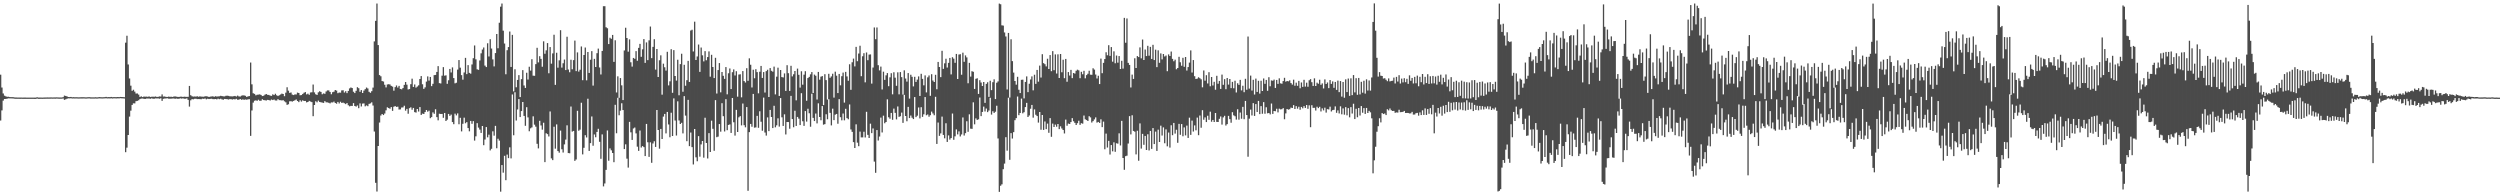 <?xml version="1.0" encoding="UTF-8"?>
<svg xmlns="http://www.w3.org/2000/svg" width="1920" height="150">
  <path d="M0 57.353h1v35.192H0zM1 67.225h1v17.568H1zM2 71.785h1v5.486H2zM3 73.491h1v2.520H3zM4 73.974h1v2.009H4zM5 74.341h1v1.460H5zM6 74.291h1v1.250H6zM7 74.547h1v1.005H7zM8 74.593h1v1.000H8zM9 74.622h1v1.000H9zM10 74.666h1v1.000H10zM11 74.859h1v1.000H11zM12 74.868h1v1.000H12zM13 74.881h1v1.000H13zM14 74.900h1v1.000H14zM15 74.913h1v1.000H15zM16 74.897h1v1.000H16zM17 74.933h1v1.000H17zM18 74.907h1v1.000H18zM19 74.921h1v1.000H19zM20 74.949h1v1.000H20zM21 74.939h1v1.000H21zM22 74.946h1v1.000H22zM23 74.940h1v1.000H23zM24 74.946h1v1.000H24zM25 74.949h1v1.000H25zM26 74.959h1v1.000H26zM27 74.958h1v1.000H27zM28 74.659h1v1.000H28zM29 74.914h1v1.000H29zM30 74.914h1v1.000H30zM31 74.894h1v1.000H31zM32 74.937h1v1.000H32zM33 74.889h1v1.000H33zM34 74.861h1v1.000H34zM35 74.846h1v1.000H35zM36 74.811h1v1.000H36zM37 74.852h1v1.000H37zM38 74.811h1v1.000H38zM39 74.790h1v1.000H39zM40 74.832h1v1.000H40zM41 74.793h1v1.000H41zM42 74.804h1v1.000H42zM43 74.736h1v1.000H43zM44 74.789h1v1.000H44zM45 74.854h1v1.000H45zM46 74.844h1v1.000H46zM47 74.835h1v1.000H47zM48 74.603h1v1.000H48zM49 73.445h1v3.253H49zM50 73.655h1v2.633H50zM51 74.050h1v1.800H51zM52 74.508h1v1.000H52zM53 74.570h1v1.000H53zM54 74.452h1v1.000H54zM55 74.682h1v1.000H55zM56 74.601h1v1.000H56zM57 74.687h1v1.000H57zM58 74.644h1v1.000H58zM59 74.690h1v1.000H59zM60 74.734h1v1.000H60zM61 74.699h1v1.000H61zM62 74.657h1v1.000H62zM63 74.655h1v1.000H63zM64 74.642h1v1.000H64zM65 74.726h1v1.000H65zM66 74.733h1v1.000H66zM67 74.638h1v1.000H67zM68 74.587h1v1.000H68zM69 74.705h1v1.000H69zM70 74.743h1v1.000H70zM71 74.728h1v1.000H71zM72 74.731h1v1.000H72zM73 74.655h1v1.000H73zM74 74.779h1v1.000H74zM75 74.632h1v1.000H75zM76 74.572h1v1.000H76zM77 74.626h1v1.000H77zM78 74.679h1v1.000H78zM79 74.624h1v1.000H79zM80 74.591h1v1.000H80zM81 74.393h1v1.100H81zM82 74.642h1v1.000H82zM83 74.545h1v1.015H83zM84 74.623h1v1.000H84zM85 74.455h1v1.058H85zM86 74.674h1v1.000H86zM87 74.544h1v1.000H87zM88 74.582h1v1.000H88zM89 74.622h1v1.000H89zM90 74.506h1v1.000H90zM91 74.594h1v1.000H91zM92 74.433h1v1.000H92zM93 74.507h1v1.000H93zM94 74.571h1v1.000H94zM95 74.653h1v1.000H95zM96 32.749h1v84.125H96zM97 27.439h1v85.984H97zM98 49.518h1v54.150H98zM99 60.251h1v29.292H99zM100 65.781h1v19.203H100zM101 69.748h1v10.863H101zM102 68.918h1v10.434H102zM103 70.357h1v9.058H103zM104 71.818h1v5.892H104zM105 71.798h1v5.666H105zM106 72.655h1v4.375H106zM107 74.467h1v1.605H107zM108 73.994h1v1.748H108zM109 74.535h1v1.149H109zM110 74.160h1v1.714H110zM111 74.217h1v1.802H111zM112 74.175h1v1.524H112zM113 74.360h1v1.307H113zM114 74.034h1v1.616H114zM115 74.427h1v1.435H115zM116 74.274h1v1.262H116zM117 74.218h1v1.621H117zM118 74.299h1v1.510H118zM119 74.066h1v1.503H119zM120 74.424h1v1.218H120zM121 74.345h1v1.248H121zM122 74.016h1v1.814H122zM123 74.144h1v1.337H123zM124 72.505h1v4.945H124zM125 74.115h1v1.760H125zM126 74.104h1v1.558H126zM127 74.394h1v1.216H127zM128 74.460h1v1.015H128zM129 74.215h1v1.542H129zM130 74.363h1v1.464H130zM131 74.288h1v1.499H131zM132 74.468h1v1.196H132zM133 74.122h1v1.513H133zM134 74.042h1v1.843H134zM135 74.244h1v1.454H135zM136 74.402h1v1.499H136zM137 74.451h1v1.359H137zM138 74.238h1v1.305H138zM139 74.248h1v1.474H139zM140 74.452h1v1.060H140zM141 74.247h1v1.598H141zM142 74.328h1v1.512H142zM143 74.405h1v1.116H143zM144 74.338h1v2.351H144zM145 66.007h1v15.883H145zM146 73.117h1v3.962H146zM147 73.957h1v2.184H147zM148 74.175h1v2.110H148zM149 74.066h1v1.834H149zM150 74.170h1v1.665H150zM151 73.934h1v2.208H151zM152 74.286h1v1.816H152zM153 73.996h1v2.118H153zM154 74.185h1v2.061H154zM155 74.223h1v1.539H155zM156 74.309h1v1.609H156zM157 73.938h1v1.693H157zM158 73.922h1v2.385H158zM159 74.093h1v1.730H159zM160 74.483h1v1.590H160zM161 74.184h1v1.745H161zM162 74.066h1v1.770H162zM163 73.955h1v2.180H163zM164 74.321h1v1.854H164zM165 73.899h1v2.127H165zM166 74.144h1v2.184H166zM167 74.020h1v1.774H167zM168 73.937h1v2.264H168zM169 73.590h1v2.236H169zM170 73.768h1v2.559H170zM171 73.970h1v2.600H171zM172 74.018h1v1.962H172zM173 73.552h1v2.540H173zM174 73.469h1v2.730H174zM175 73.638h1v2.809H175zM176 73.933h1v2.200H176zM177 73.969h1v2.210H177zM178 74.052h1v2.368H178zM179 73.887h1v2.259H179zM180 73.658h1v2.662H180zM181 74.142h1v1.759H181zM182 73.430h1v3.185H182zM183 74.036h1v2.490H183zM184 74.111h1v1.898H184zM185 73.472h1v3.179H185zM186 73.231h1v3.099H186zM187 73.248h1v3.416H187zM188 73.554h1v2.855H188zM189 74.445h1v2.157H189zM190 73.977h1v2.316H190zM191 73.769h1v2.426H191zM192 48.017h1v56.326H192zM193 64.773h1v20.055H193zM194 71.642h1v7.161H194zM195 72.065h1v5.282H195zM196 73.214h1v3.865H196zM197 72.745h1v4.668H197zM198 72.646h1v3.937H198zM199 72.468h1v4.963H199zM200 72.899h1v4.454H200zM201 73.765h1v2.493H201zM202 73.532h1v3.320H202zM203 72.682h1v4.311H203zM204 72.212h1v4.998H204zM205 72.790h1v3.920H205zM206 72.908h1v3.958H206zM207 73.402h1v3.811H207zM208 73.628h1v2.835H208zM209 72.425h1v4.440H209zM210 73.010h1v3.422H210zM211 71.996h1v5.156H211zM212 73.141h1v4.077H212zM213 73.786h1v2.354H213zM214 73.178h1v3.740H214zM215 72.530h1v4.433H215zM216 71.900h1v5.264H216zM217 72.185h1v4.788H217zM218 73.864h1v3.941H218zM219 71.158h1v7.422H219zM220 67.037h1v13.497H220zM221 69.654h1v10.421H221zM222 71.338h1v6.471H222zM223 71.004h1v6.716H223zM224 72.638h1v5.408H224zM225 73.026h1v4.501H225zM226 72.508h1v4.508H226zM227 72.569h1v3.826H227zM228 71.134h1v6.425H228zM229 71.409h1v7.014H229zM230 73.184h1v3.821H230zM231 73.033h1v4.985H231zM232 72.147h1v4.896H232zM233 71.198h1v6.384H233zM234 70.710h1v6.812H234zM235 72.498h1v6.137H235zM236 71.931h1v6.424H236zM237 72.807h1v4.668H237zM238 71.037h1v6.920H238zM239 70.865h1v7.594H239zM240 64.933h1v24.288H240zM241 70.983h1v9.672H241zM242 72.397h1v5.389H242zM243 72.888h1v5.709H243zM244 70.917h1v6.337H244zM245 70.101h1v8.186H245zM246 70.615h1v7.904H246zM247 72.412h1v6.361H247zM248 71.710h1v7.359H248zM249 72.022h1v5.667H249zM250 70.244h1v8.358H250zM251 69.422h1v9.239H251zM252 69.404h1v9.549H252zM253 70.587h1v8.844H253zM254 72.406h1v6.235H254zM255 70.809h1v7.865H255zM256 70.411h1v7.625H256zM257 69.110h1v9.980H257zM258 69.569h1v10.092H258zM259 71.589h1v6.701H259zM260 71.073h1v8.388H260zM261 71.160h1v6.952H261zM262 69.437h1v9.591H262zM263 69.341h1v9.431H263zM264 71.057h1v8.262H264zM265 70.044h1v9.923H265zM266 71.516h1v7.641H266zM267 69.816h1v11.050H267zM268 67.902h1v13.776H268zM269 67.168h1v14.124H269zM270 67.615h1v13.760H270zM271 70.458h1v8.747H271zM272 71.461h1v9.947H272zM273 69.741h1v12.123H273zM274 66.972h1v14.010H274zM275 67.734h1v15.379H275zM276 70.516h1v8.898H276zM277 69.155h1v12.602H277zM278 71.415h1v8.136H278zM279 69.570h1v9.856H279zM280 68.438h1v13.229H280zM281 67.248h1v13.688H281zM282 67.924h1v13.652H282zM283 70.524h1v9.229H283zM284 71.267h1v8.162H284zM285 70.035h1v8.575H285zM286 67.298h1v13.759H286zM287 31.816h1v69.228H287zM288 16.047h1v124.325H288zM289 2.693h1v144.385H289zM290 34.624h1v77.500H290zM291 57.672h1v36.436H291zM292 58.597h1v30.159H292zM293 62.281h1v25.295H293zM294 62.610h1v25.774H294zM295 65.087h1v22.126H295zM296 67.111h1v17.603H296zM297 64.853h1v17.591H297zM298 64.683h1v18.310H298zM299 64.858h1v18.627H299zM300 65.954h1v16.263H300zM301 66.527h1v18.626H301zM302 69.643h1v12.350H302zM303 66.929h1v14.527H303zM304 65.658h1v16.475H304zM305 67.218h1v14.704H305zM306 65.969h1v18.132H306zM307 68.326h1v15.704H307zM308 68.607h1v13.955H308zM309 67.639h1v14.869H309zM310 65.174h1v16.040H310zM311 62.985h1v21.999H311zM312 65.040h1v18.571H312zM313 68.698h1v18.639H313zM314 68.380h1v14.740H314zM315 64.664h1v17.745H315zM316 60.418h1v23.859H316zM317 66.773h1v16.110H317zM318 64.844h1v21.294H318zM319 67.268h1v19.214H319zM320 66.444h1v17.266H320zM321 65.554h1v20.086H321zM322 60.662h1v21.569H322zM323 58.434h1v29.854H323zM324 64.728h1v22.512H324zM325 68.225h1v19.345H325zM326 67.070h1v18.989H326zM327 62.669h1v21.812H327zM328 58.659h1v27.104H328zM329 61.926h1v23.076H329zM330 59.107h1v31.655H330zM331 66.149h1v23.802H331zM332 64.355h1v21.975H332zM333 57.713h1v29.671H333zM334 57.533h1v26.373H334zM335 55.242h1v34.709H335zM336 50.809h1v41.602H336zM337 63.830h1v23.522H337zM338 64.089h1v23.468H338zM339 58.103h1v29.394H339zM340 51.564h1v38.882H340zM341 58.123h1v28.636H341zM342 57.866h1v35.057H342zM343 64.380h1v27.521H343zM344 61.668h1v25.832H344zM345 52.916h1v36.063H345zM346 55.652h1v32.371H346zM347 51.750h1v42.022H347zM348 59.952h1v35.439H348zM349 64.019h1v23.280H349zM350 63.551h1v25.096H350zM351 53.446h1v33.638H351zM352 46.120h1v49.317H352zM353 51.979h1v38.469H353zM354 57.677h1v43.255H354zM355 61.207h1v33.894H355zM356 55.678h1v34.715H356zM357 44.438h1v50.241H357zM358 56.911h1v36.879H358zM359 50.032h1v48.304H359zM360 55.957h1v44.889H360zM361 56.572h1v36.326H361zM362 49.507h1v45.568H362zM363 44.672h1v48.336H363zM364 34.903h1v73.059H364zM365 45.558h1v59.166H365zM366 53.249h1v41.342H366zM367 53.644h1v44.343H367zM368 46.451h1v53.075H368zM369 40.967h1v61.105H369zM370 38.040h1v58.750H370zM371 36.448h1v75.080H371zM372 50.380h1v56.774H372zM373 51.482h1v46.107H373zM374 33.217h1v72.253H374zM375 43.362h1v60.056H375zM376 30.118h1v85.374H376zM377 37.299h1v76.961H377zM378 45.617h1v55.250H378zM379 51.018h1v53.167H379zM380 40.758h1v55.929H380zM381 26.102h1v87.760H381zM382 37.052h1v69.484H382zM383 17.453h1v90.541H383zM384 5.099h1v142.110H384zM385 2.732h1v124.035H385zM386 23.545h1v109.084H386zM387 33.424h1v86.216H387zM388 57.017h1v81.368H388zM389 38.533h1v80.206H389zM390 36.153h1v85.312H390zM391 24.214h1v88.954H391zM392 51.397h1v70.278H392zM393 26.800h1v45.739H393zM394 70.183h1v33.712H394zM395 53.185h1v17.683H395zM396 67.000h1v25.548H396zM397 61.390h1v22.686H397zM398 57.696h1v18.408H398zM399 74.525h1v15.370H399zM400 60.753h1v24.559H400zM401 53.853h1v24.489H401zM402 65.628h1v23.409H402zM403 67.554h1v29.074H403zM404 55.858h1v26.460H404zM405 61.062h1v29.080H405zM406 51.248h1v49.571H406zM407 54.209h1v44.371H407zM408 45.475h1v52.352H408zM409 58.130h1v31.222H409zM410 58.230h1v37.502H410zM411 49.233h1v48.058H411zM412 36.691h1v73.758H412zM413 47.924h1v66.065H413zM414 43.137h1v49.623H414zM415 45.217h1v51.159H415zM416 51.273h1v48.300H416zM417 31.755h1v62.483H417zM418 41.255h1v83.265H418zM419 38.661h1v63.695H419zM420 33.080h1v69.919H420zM421 56.281h1v48.536H421zM422 36.155h1v49.464H422zM423 48.919h1v72.743H423zM424 41.006h1v81.959H424zM425 26.654h1v70.690H425zM426 65.203h1v48.978H426zM427 40.497h1v55.031H427zM428 51.972h1v64.050H428zM429 46.326h1v70.907H429zM430 23.194h1v77.118H430zM431 51.905h1v62.728H431zM432 48.564h1v68.594H432zM433 45.744h1v65.178H433zM434 53.823h1v53.390H434zM435 28.228h1v68.043H435zM436 53.393h1v64.180H436zM437 55.480h1v62.237H437zM438 45.861h1v35.978H438zM439 53.209h1v47.872H439zM440 46.164h1v54.400H440zM441 31.176h1v92.353H441zM442 54.613h1v67.869H442zM443 40.218h1v44.880H443zM444 55.015h1v45.404H444zM445 53.532h1v46.047H445zM446 35.677h1v43.214H446zM447 61.572h1v56.999H447zM448 42.217h1v71.288H448zM449 36.483h1v67.366H449zM450 61.691h1v43.867H450zM451 39.957h1v35.889H451zM452 56.029h1v59.887H452zM453 45.867h1v64.080H453zM454 39.292h1v50.172H454zM455 65.726h1v46.203H455zM456 45.188h1v58.077H456zM457 51.460h1v53.950H457zM458 40.860h1v60.443H458zM459 37.303h1v61.628H459zM460 51.836h1v57.048H460zM461 57.200h1v64.743H461zM462 39.139h1v64.094H462zM463 4.783h1v138.348H463zM464 4.736h1v136.169H464zM465 20.925h1v109.529H465zM466 21.722h1v78.494H466zM467 33.850h1v89.612H467zM468 29.003h1v84.979H468zM469 29.795h1v85.640H469zM470 26.845h1v90.657H470zM471 47.528h1v77.021H471zM472 30.912h1v49.593H472zM473 70.997h1v31.351H473zM474 58.603h1v16.489H474zM475 75.104h1v13.418H475zM476 59.943h1v25.030H476zM477 65.517h1v13.810H477zM478 76.859h1v7.657H478zM479 38.736h1v75.724H479zM480 21.317h1v89.540H480zM481 29.205h1v92.654H481zM482 39.690h1v89.029H482zM483 30.268h1v63.350H483zM484 47.801h1v53.854H484zM485 51.174h1v56.288H485zM486 44.517h1v54.165H486zM487 45.165h1v52.782H487zM488 39.287h1v63.154H488zM489 46.669h1v65.984H489zM490 36.780h1v79.105H490zM491 33.687h1v66.572H491zM492 43.628h1v69.703H492zM493 37.887h1v74.309H493zM494 29.985h1v83.024H494zM495 48.273h1v71.606H495zM496 32.551h1v62.610H496zM497 46.177h1v63.082H497zM498 30.989h1v89.463H498zM499 20.402h1v88.923H499zM500 44.655h1v80.400H500zM501 35.983h1v74.204H501zM502 30.083h1v78.413H502zM503 53.439h1v59.408H503zM504 37.626h1v46.842H504zM505 59.160h1v40.699H505zM506 46.260h1v67.894H506zM507 42.473h1v56.556H507zM508 72.711h1v34.038H508zM509 48.885h1v40.670H509zM510 51.643h1v35.875H510zM511 54.198h1v48.270H511zM512 39.799h1v46.166H512zM513 65.604h1v29.974H513zM514 62.452h1v42.956H514zM515 37.791h1v48.770H515zM516 71.278h1v33.147H516zM517 38.526h1v37.020H517zM518 58.388h1v34.206H518zM519 61.898h1v42.193H519zM520 45.885h1v31.942H520zM521 73.169h1v19.343H521zM522 49.239h1v45.972H522zM523 41.247h1v53.044H523zM524 70.427h1v32.029H524zM525 49.756h1v24.052H525zM526 65.867h1v22.905H526zM527 61.591h1v46.870H527zM528 46.737h1v29.936H528zM529 62.920h1v49.314H529zM530 23.451h1v78.329H530zM531 22.818h1v90.156H531zM532 39.534h1v86.782H532zM533 16.627h1v82.459H533zM534 46.078h1v74.749H534zM535 43.346h1v80.494H535zM536 34.228h1v70.341H536zM537 55.205h1v65.106H537zM538 36.494h1v74.419H538zM539 42.503h1v65.764H539zM540 47.145h1v73.928H540zM541 39.290h1v51.112H541zM542 46.271h1v63.535H542zM543 43.828h1v77.870H543zM544 39.454h1v62.809H544zM545 58.896h1v57.841H545zM546 42.079h1v50.610H546zM547 51.439h1v47.500H547zM548 59.977h1v55.854H548zM549 44.372h1v32.505H549zM550 71.837h1v33.551H550zM551 53.815h1v51.087H551zM552 48.415h1v46.881H552zM553 70.913h1v30.216H553zM554 55.280h1v23.973H554zM555 58.235h1v31.018H555zM556 60.570h1v40.409H556zM557 51.505h1v24.675H557zM558 72.443h1v27.531H558zM559 56.258h1v39.711H559zM560 52.572h1v42.983H560zM561 68.419h1v33.652H561zM562 55.465h1v19.809H562zM563 53.305h1v40.619H563zM564 57.965h1v46.184H564zM565 54.680h1v29.677H565zM566 74.237h1v27.149H566zM567 57.260h1v32.865H567zM568 57.061h1v32.132H568zM569 74.758h1v21.560H569zM570 54.597h1v24.943H570zM571 62.235h1v33.936H571zM572 63.378h1v34.418H572zM573 52.396h1v29.831H573zM574 62.035h1v84.508H574zM575 44.809h1v56.685H575zM576 49.730h1v45.433H576zM577 67.191h1v30.139H577zM578 53.539h1v18.598H578zM579 60.083h1v37.967H579zM580 53.127h1v44.719H580zM581 55.378h1v33.594H581zM582 71.697h1v26.451H582zM583 55.074h1v30.358H583zM584 50.620h1v42.873H584zM585 59.866h1v40.558H585zM586 55.346h1v19.587H586zM587 71.086h1v30.717H587zM588 54.608h1v49.516H588zM589 53.540h1v36.609H589zM590 74.482h1v26.224H590zM591 52.271h1v32.161H591zM592 54.358h1v35.511H592zM593 55.035h1v43.323H593zM594 51.143h1v30.086H594zM595 72.481h1v25.287H595zM596 58.905h1v37.370H596zM597 51.948h1v38.925H597zM598 73.693h1v23.555H598zM599 53.744h1v21.579H599zM600 59.180h1v30.927H600zM601 59.494h1v37.211H601zM602 56.392h1v31.418H602zM603 69.845h1v33.400H603zM604 50.094h1v43.580H604zM605 56.240h1v37.490H605zM606 69.832h1v29.036H606zM607 50.513h1v23.101H607zM608 58.691h1v32.727H608zM609 57.059h1v40.661H609zM610 54.513h1v30.526H610zM611 77.072h1v19.636H611zM612 52.710h1v37.090H612zM613 57.463h1v33.694H613zM614 67.268h1v28.804H614zM615 54.753h1v16.810H615zM616 65.002h1v28.125H616zM617 57.359h1v39.301H617zM618 54.690h1v30.613H618zM619 77.360h1v16.025H619zM620 59.937h1v23.595H620zM621 59.013h1v27.980H621zM622 57.065h1v40.287H622zM623 55.338h1v16.658H623zM624 71.424h1v19.109H624zM625 57.271h1v35.690H625zM626 58.154h1v29.065H626zM627 76.448h1v18.308H627zM628 55.255h1v24.100H628zM629 61.189h1v28.659H629zM630 58.876h1v33.491H630zM631 58.423h1v23.016H631zM632 80.668h1v15.088H632zM633 57.007h1v38.346H633zM634 61.523h1v26.229H634zM635 76.444h1v15.132H635zM636 56.662h1v19.567H636zM637 59.745h1v26.938H637zM638 58.691h1v37.635H638zM639 56.619h1v26.844H639zM640 74.950h1v17.301H640zM641 55.051h1v32.992H641zM642 58.132h1v29.392H642zM643 71.456h1v23.561H643zM644 56.783h1v19.364H644zM645 65.527h1v24.503H645zM646 58.509h1v33.931H646zM647 55.771h1v31.432H647zM648 78.806h1v13.631H648zM649 55.201h1v28.376H649zM650 58.671h1v32.058H650zM651 62.017h1v29.557H651zM652 49.362h1v30.886H652zM653 68.952h1v30.465H653zM654 47.815h1v53.484H654zM655 44.983h1v64.175H655zM656 51.016h1v62.629H656zM657 36.012h1v59.478H657zM658 47.015h1v62.544H658zM659 41.117h1v71.173H659zM660 35.131h1v65.958H660zM661 58.516h1v47.010H661zM662 43.236h1v62.292H662zM663 40.876h1v60.274H663zM664 63.234h1v42.346H664zM665 40.305h1v45.580H665zM666 46.236h1v57.344H666zM667 41.933h1v64.070H667zM668 41.784h1v53.177H668zM669 64.182h1v38.077H669zM670 51.862h1v46.784H670zM671 21.081h1v103.033H671zM672 30.125h1v102.561H672zM673 21.093h1v78.804H673zM674 50.070h1v57.843H674zM675 54.057h1v50.790H675zM676 51.171h1v39.156H676zM677 68.721h1v33.019H677zM678 55.026h1v33.814H678zM679 61.363h1v33.298H679zM680 57.864h1v35.826H680zM681 56.092h1v20.198H681zM682 66.177h1v23.869H682zM683 59.397h1v31.773H683zM684 56.225h1v30.484H684zM685 72.462h1v19.560H685zM686 55.477h1v27.946H686zM687 59.644h1v27.027H687zM688 65.891h1v25.805H688zM689 55.569h1v26.178H689zM690 72.430h1v17.344H690zM691 55.345h1v33.957H691zM692 59.237h1v27.238H692zM693 72.638h1v21.712H693zM694 54.033h1v18.812H694zM695 60.323h1v28.752H695zM696 62.694h1v30.456H696zM697 56.095h1v25.969H697zM698 75.709h1v14.974H698zM699 57.410h1v31.345H699zM700 58.965h1v31.434H700zM701 66.371h1v25.086H701zM702 58.960h1v15.592H702zM703 62.948h1v26.991H703zM704 61.124h1v27.696H704zM705 58.671h1v23.866H705zM706 73.699h1v17.211H706zM707 56.684h1v25.662H707zM708 60.570h1v29.194H708zM709 65.519h1v22.270H709zM710 57.920h1v16.621H710zM711 70.939h1v17.593H711zM712 59.369h1v28.527H712zM713 57.941h1v31.689H713zM714 73.561h1v14.912H714zM715 57.005h1v28.720H715zM716 61.852h1v25.312H716zM717 62.988h1v25.531H717zM718 57.463h1v16.895H718zM719 68.536h1v41.985H719zM720 47.576h1v46.514H720zM721 51.473h1v52.857H721zM722 59.258h1v43.172H722zM723 39.038h1v50.518H723zM724 52.870h1v50.765H724zM725 48.637h1v57.619H725zM726 45.102h1v49.562H726zM727 51.852h1v57.160H727zM728 48.261h1v55.708H728zM729 44.513h1v62.700H729zM730 57.150h1v48.895H730zM731 43.919h1v43.267H731zM732 45.070h1v62.300H732zM733 48.232h1v56.481H733zM734 41.441h1v57.957H734zM735 60.673h1v42.567H735zM736 41.866h1v59.067H736zM737 41.638h1v63.181H737zM738 57.377h1v45.887H738zM739 40.470h1v49.740H739zM740 47.488h1v56.599H740zM741 42.535h1v59.737H741zM742 44.067h1v49.063H742zM743 63.949h1v37.289H743zM744 48.276h1v39.511H744zM745 58.851h1v39.957H745zM746 54.682h1v44.276H746zM747 55.152h1v23.464H747zM748 68.312h1v27.177H748zM749 60.507h1v30.424H749zM750 60.095h1v32.010H750zM751 72.120h1v19.550H751zM752 61.586h1v13.322H752zM753 63.412h1v25.786H753zM754 66.029h1v19.931H754zM755 62.995h1v18.884H755zM756 78.977h1v6.650H756zM757 64.400h1v18.953H757zM758 63.181h1v22.949H758zM759 74.391h1v10.496H759zM760 62.005h1v13.125H760zM761 69.218h1v18.771H761zM762 63.144h1v22.301H762zM763 60.951h1v25.788H763zM764 76.091h1v9.726H764zM765 63.548h1v17.636H765zM766 62.491h1v43.843H766zM767 2.758h1v144.579H767zM768 3.301h1v139.327H768zM769 19.455h1v122.091H769zM770 19.681h1v110.276H770zM771 24.932h1v100.692H771zM772 27.996h1v77.359H772zM773 68.684h1v47.018H773zM774 25.281h1v49.803H774zM775 74.885h1v47.830H775zM776 30.134h1v72.114H776zM777 46.925h1v59.455H777zM778 55.767h1v45.698H778zM779 62.197h1v30.130H779zM780 65.007h1v25.740H780zM781 58.988h1v15.144H781zM782 68.909h1v19.560H782zM783 71.495h1v15.263H783zM784 61.311h1v14.394H784zM785 61.192h1v25.856H785zM786 75.581h1v10.572H786zM787 62.945h1v19.295H787zM788 58.699h1v20.327H788zM789 70.756h1v19.100H789zM790 64.286h1v24.395H790zM791 61.052h1v22.477H791zM792 58.653h1v21.925H792zM793 69.371h1v20.992H793zM794 57.387h1v26.612H794zM795 64.420h1v23.706H795zM796 53.725h1v35.399H796zM797 62.702h1v31.449H797zM798 50.405h1v35.595H798zM799 59.544h1v40.100H799zM800 41.600h1v46.700H800zM801 48.497h1v51.272H801zM802 49.287h1v44.022H802zM803 50.994h1v48.205H803zM804 45.088h1v49.841H804zM805 52.983h1v48.999H805zM806 42.315h1v48.422H806zM807 54.699h1v50.389H807zM808 39.275h1v55.637H808zM809 53.903h1v43.652H809zM810 41.765h1v53.943H810zM811 56.476h1v40.831H811zM812 41.735h1v53.473H812zM813 59.892h1v39.297H813zM814 41.480h1v55.556H814zM815 55.488h1v43.198H815zM816 45.883h1v53.981H816zM817 60.060h1v42.435H817zM818 45.260h1v46.570H818zM819 62.777h1v33.795H819zM820 55.352h1v39.568H820zM821 58.012h1v37.201H821zM822 53.662h1v40.079H822zM823 59.987h1v30.760H823zM824 56.084h1v37.065H824zM825 56.526h1v37.858H825zM826 54.333h1v41.650H826zM827 53.500h1v41.121H827zM828 54.010h1v38.738H828zM829 60.059h1v35.838H829zM830 55.123h1v39.501H830zM831 57.043h1v37.913H831zM832 54.352h1v34.389H832zM833 60.168h1v31.461H833zM834 57.703h1v34.516H834zM835 56.605h1v36.325H835zM836 54.332h1v34.920H836zM837 57.350h1v32.799H837zM838 57.437h1v36.673H838zM839 52.417h1v40.601H839zM840 53.461h1v38.240H840zM841 57.241h1v32.907H841zM842 60.251h1v33.916H842zM843 58.165h1v35.502H843zM844 64.546h1v29.855H844zM845 45.030h1v46.612H845zM846 56.210h1v41.451H846zM847 48.264h1v45.108H847zM848 45.381h1v69.254H848zM849 40.151h1v62.432H849zM850 42.434h1v70.868H850zM851 34.712h1v73.471H851zM852 42.930h1v75.749H852zM853 36.139h1v75.254H853zM854 47.343h1v68.862H854zM855 39.444h1v69.844H855zM856 48.576h1v68.031H856zM857 42.650h1v67.372H857zM858 48.124h1v62.233H858zM859 43.048h1v59.373H859zM860 52.970h1v58.741H860zM861 46.707h1v46.104H861zM862 52.667h1v68.669H862zM863 13.732h1v116.683H863zM864 32.825h1v87.151H864zM865 14.163h1v105.387H865zM866 48.258h1v61.971H866zM867 49.872h1v39.330H867zM868 67.163h1v36.047H868zM869 57.286h1v31.232H869zM870 60.637h1v39.936H870zM871 44.737h1v56.385H871zM872 52.201h1v66.364H872zM873 43.067h1v57.345H873zM874 43.846h1v79.595H874zM875 36.425h1v58.328H875zM876 44.779h1v69.327H876zM877 30.343h1v72.469H877zM878 46.087h1v65.142H878zM879 38.045h1v66.363H879zM880 43.054h1v72.134H880zM881 35.187h1v67.914H881zM882 42.733h1v72.827H882zM883 36.002h1v64.546H883zM884 45.248h1v69.057H884zM885 34.391h1v63.966H885zM886 46.130h1v64.506H886zM887 38.135h1v62.913H887zM888 51.543h1v64.356H888zM889 38.658h1v60.945H889zM890 48.247h1v60.820H890zM891 40.995h1v55.535H891zM892 45.599h1v58.492H892zM893 41.458h1v56.397H893zM894 43.360h1v66.683H894zM895 42.648h1v56.713H895zM896 54.688h1v57.706H896zM897 41.798h1v59.971H897zM898 43.008h1v70.364H898zM899 39.602h1v56.603H899zM900 45.198h1v58.655H900zM901 47.029h1v47.397H901zM902 45.820h1v56.806H902zM903 53.214h1v46.412H903zM904 52.218h1v57.467H904zM905 43.615h1v51.501H905zM906 47.803h1v55.725H906zM907 50.497h1v44.763H907zM908 44.393h1v60.269H908zM909 51.289h1v46.532H909zM910 43.751h1v60.213H910zM911 54.162h1v42.291H911zM912 51.520h1v54.428H912zM913 48.095h1v42.294H913zM914 38.723h1v64.847H914zM915 55.697h1v36.922H915zM916 46.156h1v54.869H916zM917 58.514h1v37.814H917zM918 60.670h1v39.412H918zM919 60.345h1v29.982H919zM920 59.348h1v44.476H920zM921 60.082h1v28.644H921zM922 60.929h1v37.161H922zM923 67.067h1v17.551H923zM924 54.127h1v37.833H924zM925 61.948h1v28.223H925zM926 57.732h1v36.005H926zM927 64.118h1v24.784H927zM928 55.436h1v36.577H928zM929 66.253h1v19.505H929zM930 59.134h1v34.376H930zM931 65.654h1v26.456H931zM932 62.804h1v30.884H932zM933 68.936h1v17.847H933zM934 58.220h1v35.384H934zM935 64.316h1v29.381H935zM936 62.174h1v29.055H936zM937 68.308h1v21.163H937zM938 57.303h1v38.382H938zM939 65.111h1v25.057H939zM940 60.757h1v28.166H940zM941 68.500h1v27.921H941zM942 59.928h1v35.426H942zM943 64.982h1v23.987H943zM944 60.655h1v30.834H944zM945 67.686h1v26.583H945zM946 62.866h1v23.323H946zM947 67.810h1v20.769H947zM948 62.006h1v27.305H948zM949 71.013h1v20.821H949zM950 63.950h1v19.941H950zM951 65.191h1v26.711H951zM952 61.336h1v25.113H952zM953 69.421h1v21.747H953zM954 65.835h1v16.229H954zM955 70.794h1v20.732H955zM956 60.537h1v16.957H956zM957 68.924h1v19.465H957zM958 28.084h1v92.275H958zM959 68.030h1v23.082H959zM960 58.041h1v26.127H960zM961 69.517h1v19.152H961zM962 61.282h1v17.937H962zM963 72.605h1v16.409H963zM964 60.387h1v19.519H964zM965 70.613h1v15.377H965zM966 62.057h1v15.434H966zM967 71.894h1v15.760H967zM968 61.986h1v19.500H968zM969 69.912h1v17.425H969zM970 60.264h1v18.196H970zM971 64.341h1v23.011H971zM972 61.407h1v20.984H972zM973 69.756h1v17.292H973zM974 59.268h1v27.519H974zM975 66.229h1v21.612H975zM976 61.730h1v17.805H976zM977 62.024h1v25.451H977zM978 61.135h1v24.094H978zM979 67.550h1v17.918H979zM980 61.381h1v22.150H980zM981 64.435h1v21.879H981zM982 60.157h1v23.304H982zM983 64.022h1v20.008H983zM984 64.304h1v19.585H984zM985 62.273h1v20.791H985zM986 59.768h1v31.833H986zM987 62.717h1v24.390H987zM988 62.196h1v21.532H988zM989 62.479h1v21.746H989zM990 61.703h1v22.181H990zM991 63.770h1v18.847H991zM992 64.967h1v17.969H992zM993 61.177h1v19.555H993zM994 65.852h1v17.866H994zM995 63.486h1v18.047H995zM996 65.883h1v17.586H996zM997 62.102h1v19.877H997zM998 67.809h1v16.477H998zM999 63.309h1v18.824H999zM1000 66.729h1v16.487H1000zM1001 61.266h1v20.242H1001zM1002 66.495h1v16.384H1002zM1003 63.508h1v17.148H1003zM1004 66.612h1v16.924H1004zM1005 61.633h1v19.280H1005zM1006 60.761h1v36.929H1006zM1007 63.115h1v17.704H1007zM1008 66.021h1v16.837H1008zM1009 60.157h1v22.640H1009zM1010 66.057h1v18.834H1010zM1011 63.470h1v18.522H1011zM1012 64.313h1v18.744H1012zM1013 61.253h1v20.782H1013zM1014 65.128h1v20.459H1014zM1015 64.045h1v19.202H1015zM1016 67.959h1v16.803H1016zM1017 60.959h1v21.726H1017zM1018 64.531h1v21.959H1018zM1019 63.330h1v20.493H1019zM1020 67.684h1v16.400H1020zM1021 61.474h1v20.428H1021zM1022 64.399h1v21.229H1022zM1023 62.490h1v22.093H1023zM1024 67.408h1v16.897H1024zM1025 62.925h1v18.794H1025zM1026 68.999h1v17.609H1026zM1027 61.912h1v22.862H1027zM1028 70.762h1v16.389H1028zM1029 62.252h1v19.431H1029zM1030 74.208h1v13.599H1030zM1031 62.974h1v20.298H1031zM1032 75.056h1v13.005H1032zM1033 60.925h1v21.343H1033zM1034 70.717h1v17.850H1034zM1035 60.307h1v22.761H1035zM1036 73.606h1v16.493H1036zM1037 60.165h1v22.106H1037zM1038 73.077h1v14.140H1038zM1039 57.648h1v22.001H1039zM1040 70.964h1v20.480H1040zM1041 60.046h1v23.488H1041zM1042 72.794h1v17.280H1042zM1043 59.849h1v23.113H1043zM1044 72.506h1v16.199H1044zM1045 62.826h1v18.646H1045zM1046 71.176h1v15.422H1046zM1047 62.000h1v21.051H1047zM1048 71.884h1v15.618H1048zM1049 60.912h1v21.971H1049zM1050 69.525h1v17.272H1050zM1051 61.816h1v23.337H1051zM1052 69.603h1v16.689H1052zM1053 59.506h1v31.379H1053zM1054 16.864h1v116.244H1054zM1055 2.630h1v120.510H1055zM1056 23.559h1v89.147H1056zM1057 44.410h1v56.745H1057zM1058 58.836h1v38.110H1058zM1059 55.391h1v35.452H1059zM1060 58.100h1v35.895H1060zM1061 58.385h1v28.425H1061zM1062 60.335h1v27.246H1062zM1063 60.082h1v27.042H1063zM1064 61.236h1v27.114H1064zM1065 62.362h1v21.573H1065zM1066 60.235h1v24.534H1066zM1067 62.525h1v20.791H1067zM1068 62.134h1v22.559H1068zM1069 61.980h1v23.279H1069zM1070 59.582h1v25.568H1070zM1071 64.078h1v22.567H1071zM1072 59.039h1v27.295H1072zM1073 62.624h1v23.849H1073zM1074 57.763h1v26.538H1074zM1075 64.176h1v22.000H1075zM1076 60.346h1v25.702H1076zM1077 63.261h1v22.678H1077zM1078 60.060h1v25.129H1078zM1079 63.148h1v23.615H1079zM1080 60.517h1v26.222H1080zM1081 64.385h1v22.373H1081zM1082 57.839h1v29.320H1082zM1083 62.042h1v24.985H1083zM1084 59.854h1v26.060H1084zM1085 64.110h1v23.879H1085zM1086 59.037h1v28.912H1086zM1087 63.949h1v22.993H1087zM1088 58.051h1v28.608H1088zM1089 66.230h1v22.609H1089zM1090 58.998h1v27.305H1090zM1091 63.130h1v25.253H1091zM1092 56.845h1v27.900H1092zM1093 64.868h1v23.410H1093zM1094 59.008h1v24.263H1094zM1095 63.782h1v24.465H1095zM1096 56.971h1v26.782H1096zM1097 64.440h1v22.970H1097zM1098 58.590h1v24.460H1098zM1099 64.076h1v23.728H1099zM1100 58.305h1v22.249H1100zM1101 64.018h1v38.359H1101zM1102 58.772h1v27.732H1102zM1103 64.971h1v24.520H1103zM1104 58.187h1v24.734H1104zM1105 62.809h1v24.312H1105zM1106 57.337h1v24.684H1106zM1107 64.839h1v23.983H1107zM1108 59.755h1v21.459H1108zM1109 63.006h1v24.247H1109zM1110 57.198h1v23.423H1110zM1111 66.504h1v19.540H1111zM1112 61.070h1v17.128H1112zM1113 70.130h1v15.755H1113zM1114 59.257h1v19.672H1114zM1115 69.302h1v15.425H1115zM1116 62.822h1v15.783H1116zM1117 74.580h1v9.609H1117zM1118 61.999h1v16.345H1118zM1119 74.462h1v10.413H1119zM1120 63.185h1v15.521H1120zM1121 73.577h1v10.512H1121zM1122 61.972h1v16.792H1122zM1123 75.463h1v9.180H1123zM1124 62.717h1v15.848H1124zM1125 75.582h1v9.369H1125zM1126 63.137h1v13.865H1126zM1127 75.682h1v8.684H1127zM1128 63.351h1v15.226H1128zM1129 75.597h1v8.369H1129zM1130 61.650h1v17.242H1130zM1131 74.649h1v10.637H1131zM1132 61.513h1v19.015H1132zM1133 76.787h1v7.663H1133zM1134 63.519h1v17.691H1134zM1135 74.711h1v10.045H1135zM1136 62.909h1v18.454H1136zM1137 73.405h1v10.791H1137zM1138 62.635h1v18.870H1138zM1139 73.608h1v10.469H1139zM1140 64.086h1v17.899H1140zM1141 72.611h1v10.834H1141zM1142 63.313h1v18.364H1142zM1143 70.418h1v13.537H1143zM1144 63.101h1v18.667H1144zM1145 70.504h1v13.957H1145zM1146 64.501h1v18.684H1146zM1147 68.664h1v15.455H1147zM1148 62.837h1v19.744H1148zM1149 70.494h1v14.590H1149zM1150 14.759h1v132.271H1150zM1151 2.748h1v143.811H1151zM1152 18.783h1v126.518H1152zM1153 24.509h1v104.185H1153zM1154 18.247h1v104.644H1154zM1155 27.354h1v97.731H1155zM1156 34.975h1v79.947H1156zM1157 24.776h1v86.243H1157zM1158 31.640h1v90.343H1158zM1159 32.294h1v92.745H1159zM1160 31.843h1v63.612H1160zM1161 58.144h1v47.285H1161zM1162 55.888h1v30.092H1162zM1163 76.431h1v16.518H1163zM1164 56.377h1v25.479H1164zM1165 62.582h1v25.332H1165zM1166 72.814h1v17.976H1166zM1167 60.381h1v23.511H1167zM1168 61.222h1v21.998H1168zM1169 67.336h1v27.931H1169zM1170 64.162h1v35.510H1170zM1171 48.031h1v43.152H1171zM1172 60.533h1v43.824H1172zM1173 58.161h1v45.860H1173zM1174 43.692h1v45.109H1174zM1175 40.265h1v59.229H1175zM1176 46.990h1v64.874H1176zM1177 45.781h1v53.560H1177zM1178 56.272h1v57.468H1178zM1179 43.172h1v51.325H1179zM1180 48.273h1v51.347H1180zM1181 37.553h1v78.780H1181zM1182 36.145h1v73.569H1182zM1183 46.839h1v78.730H1183zM1184 33.774h1v89.897H1184zM1185 30.978h1v68.894H1185zM1186 54.924h1v65.646H1186zM1187 24.420h1v79.449H1187zM1188 42.319h1v82.586H1188zM1189 45.634h1v80.476H1189zM1190 31.042h1v86.345H1190zM1191 58.872h1v60.070H1191zM1192 33.343h1v74.367H1192zM1193 25.251h1v99.895H1193zM1194 51.804h1v71.773H1194zM1195 27.251h1v87.453H1195zM1196 53.086h1v65.875H1196zM1197 44.171h1v66.433H1197zM1198 28.954h1v66.001H1198zM1199 37.591h1v90.645H1199zM1200 23.984h1v88.170H1200zM1201 29.655h1v92.349H1201zM1202 50.494h1v58.491H1202zM1203 32.524h1v62.977H1203zM1204 54.561h1v48.569H1204zM1205 27.705h1v91.299H1205zM1206 26.952h1v74.145H1206zM1207 53.531h1v66.387H1207zM1208 27.136h1v75.372H1208zM1209 46.234h1v61.075H1209zM1210 34.790h1v78.153H1210zM1211 22.588h1v67.798H1211zM1212 46.633h1v73.234H1212zM1213 42.717h1v75.289H1213zM1214 34.127h1v57.342H1214zM1215 63.286h1v46.441H1215zM1216 18.675h1v64.339H1216zM1217 45.977h1v65.573H1217zM1218 33.998h1v84.482H1218zM1219 36.451h1v65.436H1219zM1220 64.689h1v44.031H1220zM1221 47.905h1v52.759H1221zM1222 34.881h1v67.791H1222zM1223 55.982h1v60.185H1223zM1224 27.397h1v74.996H1224zM1225 45.449h1v73.887H1225zM1226 51.874h1v64.756H1226zM1227 31.998h1v58.993H1227zM1228 62.070h1v45.178H1228zM1229 40.170h1v52.927H1229zM1230 37.960h1v101.650H1230zM1231 3.364h1v137.905H1231zM1232 20.573h1v121.169H1232zM1233 37.530h1v91.153H1233zM1234 22.668h1v98.894H1234zM1235 30.237h1v91.178H1235zM1236 39.283h1v73.827H1236zM1237 27.977h1v77.499H1237zM1238 35.388h1v85.528H1238zM1239 31.591h1v89.624H1239zM1240 31.479h1v67.325H1240zM1241 60.509h1v41.631H1241zM1242 56.859h1v28.671H1242zM1243 75.765h1v13.035H1243zM1244 60.554h1v15.137H1244zM1245 67.511h1v16.197H1245zM1246 43.028h1v81.469H1246zM1247 33.628h1v81.715H1247zM1248 15.357h1v87.359H1248zM1249 43.587h1v71.722H1249zM1250 45.626h1v58.933H1250zM1251 46.574h1v46.812H1251zM1252 54.290h1v44.777H1252zM1253 52.878h1v48.405H1253zM1254 41.229h1v57.651H1254zM1255 44.296h1v58.452H1255zM1256 44.723h1v57.998H1256zM1257 50.016h1v58.420H1257zM1258 41.980h1v60.192H1258zM1259 37.852h1v67.690H1259zM1260 48.378h1v55.550H1260zM1261 40.224h1v54.368H1261zM1262 62.014h1v46.870H1262zM1263 58.775h1v41.871H1263zM1264 37.250h1v69.807H1264zM1265 71.343h1v35.156H1265zM1266 44.647h1v48.219H1266zM1267 26.335h1v71.152H1267zM1268 68.414h1v40.074H1268zM1269 47.919h1v28.327H1269zM1270 58.249h1v43.782H1270zM1271 60.203h1v44.389H1271zM1272 37.364h1v53.284H1272zM1273 64.768h1v41.050H1273zM1274 44.873h1v44.339H1274zM1275 47.994h1v42.860H1275zM1276 62.935h1v41.224H1276zM1277 34.868h1v47.930H1277zM1278 59.994h1v45.340H1278zM1279 55.380h1v40.244H1279zM1280 39.614h1v49.712H1280zM1281 68.860h1v32.595H1281zM1282 36.147h1v46.538H1282zM1283 47.130h1v51.507H1283zM1284 51.281h1v49.946H1284zM1285 38.298h1v46.044H1285zM1286 65.024h1v38.812H1286zM1287 60.891h1v33.268H1287zM1288 42.744h1v51.666H1288zM1289 64.779h1v39.853H1289zM1290 38.581h1v51.565H1290zM1291 40.862h1v64.091H1291zM1292 68.529h1v31.821H1292zM1293 43.604h1v49.021H1293zM1294 72.145h1v40.902H1294zM1295 48.815h1v42.164H1295zM1296 15.037h1v94.581H1296zM1297 27.549h1v91.899H1297zM1298 3.875h1v108.851H1298zM1299 23.315h1v108.022H1299zM1300 12.400h1v123.306H1300zM1301 2.719h1v124.584H1301zM1302 18.729h1v116.038H1302zM1303 4.403h1v120.348H1303zM1304 6.222h1v115.193H1304zM1305 27.235h1v102.749H1305zM1306 13.953h1v96.903H1306zM1307 40.228h1v87.526H1307zM1308 29.618h1v92.387H1308zM1309 12.974h1v103.869H1309zM1310 38.799h1v86.581H1310zM1311 26.658h1v85.172H1311zM1312 34.266h1v70.535H1312zM1313 49.463h1v62.926H1313zM1314 37.307h1v57.501H1314zM1315 60.299h1v42.739H1315zM1316 54.029h1v44.180H1316zM1317 48.245h1v39.814H1317zM1318 77.959h1v24.587H1318zM1319 47.320h1v32.675H1319zM1320 56.721h1v42.177H1320zM1321 60.222h1v39.555H1321zM1322 42.699h1v40.470H1322zM1323 72.483h1v31.293H1323zM1324 49.456h1v44.528H1324zM1325 44.465h1v47.461H1325zM1326 64.932h1v39.992H1326zM1327 39.165h1v48.704H1327zM1328 64.141h1v38.634H1328zM1329 59.024h1v46.106H1329zM1330 41.972h1v47.918H1330zM1331 64.245h1v39.386H1331zM1332 48.504h1v42.881H1332zM1333 43.883h1v55.819H1333zM1334 67.062h1v33.411H1334zM1335 39.463h1v40.765H1335zM1336 62.386h1v40.270H1336zM1337 58.931h1v45.461H1337zM1338 46.751h1v34.392H1338zM1339 76.187h1v21.960H1339zM1340 54.156h1v27.102H1340zM1341 47.010h1v49.502H1341zM1342 35.458h1v99.217H1342zM1343 26.950h1v72.744H1343zM1344 45.888h1v57.153H1344zM1345 51.082h1v51.208H1345zM1346 44.689h1v50.278H1346zM1347 73.001h1v32.280H1347zM1348 45.834h1v31.815H1348zM1349 43.926h1v57.932H1349zM1350 49.237h1v62.781H1350zM1351 50.559h1v27.231H1351zM1352 71.700h1v26.955H1352zM1353 51.464h1v43.335H1353zM1354 43.986h1v52.912H1354zM1355 76.072h1v22.080H1355zM1356 44.849h1v32.393H1356zM1357 46.984h1v48.716H1357zM1358 63.381h1v33.568H1358zM1359 49.726h1v35.635H1359zM1360 76.145h1v22.481H1360zM1361 52.728h1v41.341H1361zM1362 44.335h1v54.991H1362zM1363 69.515h1v30.833H1363zM1364 47.606h1v28.726H1364zM1365 59.649h1v32.223H1365zM1366 56.030h1v43.501H1366zM1367 50.556h1v31.870H1367zM1368 76.733h1v23.200H1368zM1369 53.965h1v33.286H1369zM1370 43.509h1v53.583H1370zM1371 63.219h1v36.660H1371zM1372 47.895h1v26.013H1372zM1373 68.962h1v24.414H1373zM1374 58.467h1v40.918H1374zM1375 46.215h1v41.653H1375zM1376 77.038h1v17.400H1376zM1377 51.834h1v30.462H1377zM1378 48.654h1v41.303H1378zM1379 64.725h1v33.621H1379zM1380 52.685h1v21.114H1380zM1381 74.162h1v22.659H1381zM1382 57.905h1v37.743H1382zM1383 50.341h1v39.318H1383zM1384 80.423h1v15.730H1384zM1385 51.193h1v28.805H1385zM1386 54.208h1v40.852H1386zM1387 63.231h1v32.891H1387zM1388 48.673h1v27.027H1388zM1389 70.580h1v26.590H1389zM1390 57.981h1v41.580H1390zM1391 51.425h1v41.683H1391zM1392 73.569h1v20.335H1392zM1393 48.602h1v27.297H1393zM1394 60.127h1v32.304H1394zM1395 64.139h1v32.431H1395zM1396 51.343h1v31.999H1396zM1397 78.372h1v16.311H1397zM1398 55.048h1v32.260H1398zM1399 48.261h1v41.845H1399zM1400 66.729h1v30.539H1400zM1401 54.324h1v17.226H1401zM1402 58.795h1v35.177H1402zM1403 62.602h1v29.789H1403zM1404 49.787h1v37.938H1404zM1405 83.176h1v11.463H1405zM1406 54.366h1v29.522H1406zM1407 53.554h1v36.994H1407zM1408 67.388h1v26.443H1408zM1409 52.694h1v14.554H1409zM1410 65.158h1v27.148H1410zM1411 62.409h1v30.312H1411zM1412 53.684h1v35.996H1412zM1413 79.022h1v15.080H1413zM1414 52.233h1v28.494H1414zM1415 53.235h1v37.267H1415zM1416 60.857h1v32.987H1416zM1417 51.001h1v21.322H1417zM1418 68.361h1v37.917H1418zM1419 53.326h1v51.146H1419zM1420 46.992h1v52.057H1420zM1421 66.540h1v42.492H1421zM1422 38.470h1v55.826H1422zM1423 42.358h1v71.941H1423zM1424 47.685h1v65.117H1424zM1425 35.790h1v55.145H1425zM1426 70.009h1v37.173H1426zM1427 49.277h1v54.332H1427zM1428 45.531h1v54.910H1428zM1429 66.607h1v40.084H1429zM1430 42.713h1v40.976H1430zM1431 51.043h1v56.194H1431zM1432 49.519h1v54.548H1432zM1433 43.669h1v49.905H1433zM1434 66.801h1v39.838H1434zM1435 43.554h1v52.938H1435zM1436 41.313h1v58.067H1436zM1437 32.127h1v87.596H1437zM1438 2.751h1v126.191H1438zM1439 14.332h1v118.005H1439zM1440 41.146h1v75.974H1440zM1441 31.144h1v60.197H1441zM1442 67.738h1v46.577H1442zM1443 52.829h1v31.995H1443zM1444 47.297h1v48.142H1444zM1445 53.530h1v50.955H1445zM1446 45.817h1v28.609H1446zM1447 57.312h1v45.873H1447zM1448 53.315h1v44.485H1448zM1449 45.296h1v48.155H1449zM1450 65.420h1v35.546H1450zM1451 42.878h1v42.572H1451zM1452 47.673h1v52.263H1452zM1453 63.637h1v35.267H1453zM1454 50.597h1v29.239H1454zM1455 72.775h1v26.664H1455zM1456 55.346h1v42.362H1456zM1457 46.340h1v41.572H1457zM1458 64.545h1v32.945H1458zM1459 50.288h1v25.118H1459zM1460 51.981h1v47.269H1460zM1461 59.472h1v42.540H1461zM1462 48.074h1v34.825H1462zM1463 78.716h1v18.558H1463zM1464 53.536h1v33.897H1464zM1465 45.243h1v47.064H1465zM1466 68.821h1v31.204H1466zM1467 49.597h1v24.166H1467zM1468 61.034h1v36.266H1468zM1469 59.951h1v38.937H1469zM1470 49.170h1v36.926H1470zM1471 71.429h1v29.747H1471zM1472 52.131h1v29.239H1472zM1473 48.484h1v42.377H1473zM1474 61.834h1v36.202H1474zM1475 51.063h1v23.337H1475zM1476 59.275h1v38.702H1476zM1477 61.705h1v29.692H1477zM1478 51.215h1v36.936H1478zM1479 76.871h1v21.008H1479zM1480 54.477h1v29.687H1480zM1481 51.972h1v42.333H1481zM1482 65.026h1v34.795H1482zM1483 50.798h1v23.516H1483zM1484 68.303h1v32.291H1484zM1485 52.935h1v40.237H1485zM1486 50.478h1v37.861H1486zM1487 65.139h1v36.694H1487zM1488 49.392h1v28.250H1488zM1489 50.861h1v60.859H1489zM1490 44.181h1v69.638H1490zM1491 35.560h1v68.622H1491zM1492 52.128h1v71.277H1492zM1493 36.147h1v62.689H1493zM1494 24.525h1v87.237H1494zM1495 44.696h1v75.036H1495zM1496 23.923h1v70.324H1496zM1497 32.022h1v80.704H1497zM1498 43.390h1v71.325H1498zM1499 29.461h1v72.663H1499zM1500 54.779h1v65.110H1500zM1501 32.733h1v75.731H1501zM1502 24.039h1v85.330H1502zM1503 49.659h1v63.445H1503zM1504 29.398h1v64.036H1504zM1505 38.294h1v72.375H1505zM1506 40.327h1v75.374H1506zM1507 26.463h1v76.502H1507zM1508 56.844h1v57.773H1508zM1509 33.514h1v68.736H1509zM1510 29.110h1v85.179H1510zM1511 40.035h1v79.165H1511zM1512 28.886h1v70.263H1512zM1513 45.925h1v69.420H1513zM1514 40.496h1v74.029H1514zM1515 27.972h1v75.321H1515zM1516 52.335h1v66.585H1516zM1517 34.343h1v64.593H1517zM1518 43.271h1v70.852H1518zM1519 48.302h1v68.314H1519zM1520 39.245h1v51.044H1520zM1521 61.857h1v48.084H1521zM1522 49.964h1v44.361H1522zM1523 44.256h1v54.539H1523zM1524 63.866h1v39.080H1524zM1525 47.022h1v34.130H1525zM1526 60.008h1v40.500H1526zM1527 63.387h1v32.335H1527zM1528 48.651h1v34.819H1528zM1529 77.936h1v19.362H1529zM1530 51.114h1v33.609H1530zM1531 50.712h1v39.979H1531zM1532 66.915h1v30.865H1532zM1533 26.816h1v93.690H1533zM1534 4.045h1v139.914H1534zM1535 4.824h1v136.548H1535zM1536 20.912h1v108.089H1536zM1537 19.914h1v99.233H1537zM1538 44.922h1v77.467H1538zM1539 28.490h1v80.518H1539zM1540 37.844h1v76.590H1540zM1541 28.677h1v80.577H1541zM1542 60.903h1v60.653H1542zM1543 28.390h1v44.034H1543zM1544 72.809h1v32.744H1544zM1545 55.682h1v24.540H1545zM1546 71.611h1v19.885H1546zM1547 56.025h1v30.605H1547zM1548 61.399h1v19.819H1548zM1549 75.766h1v13.088H1549zM1550 60.173h1v26.222H1550zM1551 62.110h1v18.187H1551zM1552 66.462h1v20.470H1552zM1553 67.008h1v21.384H1553zM1554 61.264h1v23.536H1554zM1555 50.755h1v37.478H1555zM1556 58.148h1v35.395H1556zM1557 60.756h1v26.116H1557zM1558 58.915h1v31.683H1558zM1559 49.563h1v48.178H1559zM1560 52.949h1v45.959H1560zM1561 53.726h1v45.511H1561zM1562 58.344h1v39.938H1562zM1563 42.212h1v62.240H1563zM1564 54.565h1v45.642H1564zM1565 43.283h1v63.061H1565zM1566 54.229h1v44.093H1566zM1567 44.274h1v63.159H1567zM1568 51.043h1v44.970H1568zM1569 45.078h1v57.680H1569zM1570 45.535h1v49.007H1570zM1571 50.066h1v55.021H1571zM1572 51.732h1v43.076H1572zM1573 44.624h1v60.181H1573zM1574 47.700h1v45.786H1574zM1575 47.938h1v61.755H1575zM1576 50.239h1v40.818H1576zM1577 43.830h1v61.745H1577zM1578 50.582h1v37.247H1578zM1579 53.856h1v61.491H1579zM1580 45.576h1v47.034H1580zM1581 51.993h1v57.400H1581zM1582 42.074h1v47.562H1582zM1583 46.880h1v66.039H1583zM1584 47.270h1v49.843H1584zM1585 56.988h1v50.531H1585zM1586 48.190h1v44.840H1586zM1587 59.284h1v45.162H1587zM1588 52.020h1v38.877H1588zM1589 64.820h1v41.241H1589zM1590 47.778h1v47.405H1590zM1591 63.238h1v39.072H1591zM1592 49.723h1v41.637H1592zM1593 68.785h1v33.897H1593zM1594 47.189h1v48.974H1594zM1595 66.521h1v31.857H1595zM1596 49.788h1v41.610H1596zM1597 67.525h1v34.223H1597zM1598 44.724h1v52.415H1598zM1599 63.758h1v34.542H1599zM1600 44.166h1v47.910H1600zM1601 63.815h1v34.991H1601zM1602 49.736h1v45.204H1602zM1603 67.502h1v37.879H1603zM1604 51.587h1v39.917H1604zM1605 68.877h1v33.093H1605zM1606 50.736h1v38.976H1606zM1607 68.168h1v34.513H1607zM1608 53.348h1v35.830H1608zM1609 69.720h1v31.512H1609zM1610 50.063h1v38.675H1610zM1611 65.545h1v39.631H1611zM1612 47.716h1v47.477H1612zM1613 59.536h1v36.951H1613zM1614 28.763h1v64.766H1614zM1615 57.667h1v53.790H1615zM1616 37.675h1v65.083H1616zM1617 46.696h1v64.367H1617zM1618 44.623h1v50.454H1618zM1619 55.312h1v51.629H1619zM1620 48.069h1v43.794H1620zM1621 60.122h1v47.882H1621zM1622 42.835h1v50.507H1622zM1623 61.406h1v39.958H1623zM1624 49.584h1v47.118H1624zM1625 62.019h1v44.545H1625zM1626 48.739h1v48.925H1626zM1627 50.887h1v51.631H1627zM1628 43.612h1v82.210H1628zM1629 46.923h1v84.823H1629zM1630 4.211h1v141.277H1630zM1631 5.133h1v136.036H1631zM1632 14.969h1v110.872H1632zM1633 27.461h1v91.687H1633zM1634 27.834h1v92.879H1634zM1635 30.652h1v84.623H1635zM1636 35.919h1v69.055H1636zM1637 45.171h1v74.040H1637zM1638 35.272h1v71.084H1638zM1639 35.924h1v70.477H1639zM1640 56.364h1v50.840H1640zM1641 48.195h1v36.482H1641zM1642 71.250h1v17.642H1642zM1643 61.874h1v13.678H1643zM1644 68.642h1v18.374H1644zM1645 64.866h1v21.127H1645zM1646 59.985h1v20.329H1646zM1647 66.489h1v18.970H1647zM1648 65.477h1v23.857H1648zM1649 55.160h1v31.310H1649zM1650 60.455h1v33.302H1650zM1651 56.745h1v37.053H1651zM1652 56.796h1v36.610H1652zM1653 49.878h1v40.716H1653zM1654 48.191h1v48.510H1654zM1655 57.201h1v38.512H1655zM1656 52.420h1v47.211H1656zM1657 48.032h1v51.761H1657zM1658 51.789h1v54.032H1658zM1659 40.974h1v62.438H1659zM1660 44.917h1v59.013H1660zM1661 40.503h1v67.121H1661zM1662 49.482h1v57.986H1662zM1663 39.875h1v69.465H1663zM1664 43.364h1v66.657H1664zM1665 39.901h1v63.889H1665zM1666 49.906h1v56.988H1666zM1667 39.511h1v63.668H1667zM1668 49.183h1v55.775H1668zM1669 43.875h1v61.774H1669zM1670 56.462h1v45.990H1670zM1671 40.930h1v60.781H1671zM1672 52.617h1v58.578H1672zM1673 43.205h1v60.520H1673zM1674 53.273h1v51.732H1674zM1675 40.269h1v61.748H1675zM1676 53.966h1v47.489H1676zM1677 40.098h1v64.333H1677zM1678 61.741h1v50.526H1678zM1679 44.710h1v54.469H1679zM1680 54.376h1v52.193H1680zM1681 31.284h1v67.227H1681zM1682 54.254h1v44.064H1682zM1683 37.123h1v63.466H1683zM1684 56.601h1v44.190H1684zM1685 48.902h1v54.959H1685zM1686 61.423h1v40.662H1686zM1687 34.093h1v63.430H1687zM1688 59.651h1v37.535H1688zM1689 37.740h1v60.753H1689zM1690 54.459h1v45.318H1690zM1691 50.616h1v36.712H1691zM1692 59.826h1v41.995H1692zM1693 50.428h1v33.436H1693zM1694 65.569h1v30.046H1694zM1695 42.946h1v45.742H1695zM1696 65.366h1v30.554H1696zM1697 45.269h1v42.535H1697zM1698 66.715h1v35.004H1698zM1699 48.007h1v37.734H1699zM1700 58.958h1v42.373H1700zM1701 43.398h1v46.339H1701zM1702 66.896h1v25.809H1702zM1703 45.653h1v43.270H1703zM1704 68.385h1v25.531H1704zM1705 45.992h1v44.565H1705zM1706 63.302h1v30.278H1706zM1707 48.023h1v36.081H1707zM1708 66.467h1v28.323H1708zM1709 44.218h1v43.158H1709zM1710 70.997h1v19.981H1710zM1711 47.157h1v40.281H1711zM1712 69.529h1v22.207H1712zM1713 52.556h1v33.856H1713zM1714 67.859h1v23.769H1714zM1715 47.477h1v37.423H1715zM1716 65.944h1v26.619H1716zM1717 43.993h1v44.374H1717zM1718 68.367h1v21.764H1718zM1719 45.388h1v41.318H1719zM1720 65.519h1v25.071H1720zM1721 48.807h1v38.183H1721zM1722 64.204h1v27.945H1722zM1723 50.391h1v34.142H1723zM1724 66.815h1v24.306H1724zM1725 41.919h1v92.309H1725zM1726 3.810h1v143.356H1726zM1727 15.883h1v119.309H1727zM1728 31.349h1v92.179H1728zM1729 41.301h1v72.727H1729zM1730 47.720h1v44.631H1730zM1731 56.586h1v43.182H1731zM1732 55.895h1v30.509H1732zM1733 63.310h1v29.516H1733zM1734 62.608h1v17.360H1734zM1735 71.080h1v16.879H1735zM1736 65.660h1v10.646H1736zM1737 72.621h1v9.173H1737zM1738 70.589h1v4.439H1738zM1739 73.735h1v4.347H1739zM1740 71.228h1v6.707H1740zM1741 72.494h1v3.975H1741zM1742 71.457h1v6.076H1742zM1743 72.239h1v5.955H1743zM1744 68.665h1v10.197H1744zM1745 71.129h1v7.835H1745zM1746 67.662h1v13.148H1746zM1747 71.020h1v8.837H1747zM1748 65.309h1v15.703H1748zM1749 70.202h1v12.092H1749zM1750 63.865h1v18.955H1750zM1751 67.474h1v18.539H1751zM1752 61.253h1v24.608H1752zM1753 70.291h1v16.294H1753zM1754 56.880h1v28.857H1754zM1755 69.688h1v18.115H1755zM1756 55.527h1v29.552H1756zM1757 69.310h1v18.206H1757zM1758 54.910h1v25.415H1758zM1759 70.301h1v17.997H1759zM1760 53.569h1v23.931H1760zM1761 70.733h1v19.820H1761zM1762 51.608h1v25.434H1762zM1763 71.569h1v19.815H1763zM1764 53.065h1v22.247H1764zM1765 67.776h1v23.373H1765zM1766 54.055h1v20.949H1766zM1767 65.528h1v25.788H1767zM1768 53.780h1v24.091H1768zM1769 65.985h1v24.520H1769zM1770 54.794h1v24.534H1770zM1771 63.854h1v25.466H1771zM1772 54.223h1v25.513H1772zM1773 62.736h1v25.240H1773zM1774 53.794h1v27.327H1774zM1775 62.309h1v26.513H1775zM1776 55.168h1v30.313H1776zM1777 62.039h1v27.514H1777zM1778 56.862h1v29.481H1778zM1779 61.407h1v28.069H1779zM1780 56.343h1v30.831H1780zM1781 61.502h1v30.970H1781zM1782 55.320h1v33.628H1782zM1783 60.421h1v31.851H1783zM1784 56.737h1v35.389H1784zM1785 62.864h1v29.277H1785zM1786 57.093h1v35.411H1786zM1787 62.896h1v26.096H1787zM1788 56.791h1v36.243H1788zM1789 63.643h1v26.489H1789zM1790 57.839h1v34.940H1790zM1791 63.130h1v26.032H1791zM1792 59.485h1v33.202H1792zM1793 63.847h1v25.620H1793zM1794 60.170h1v31.886H1794zM1795 63.648h1v26.270H1795zM1796 60.784h1v32.163H1796zM1797 61.870h1v28.091H1797zM1798 60.484h1v32.631H1798zM1799 62.718h1v27.624H1799zM1800 62.406h1v31.276H1800zM1801 61.318h1v21.946H1801zM1802 57.478h1v37.946H1802zM1803 57.795h1v36.129H1803zM1804 62.802h1v24.690H1804zM1805 67.419h1v12.034H1805zM1806 71.623h1v4.031H1806zM1807 74.031h1v4.295H1807zM1808 72.775h1v3.381H1808zM1809 72.902h1v3.757H1809zM1810 72.886h1v2.639H1810zM1811 74.371h1v1.840H1811zM1812 73.864h1v1.311H1812zM1813 73.930h1v1.893H1813zM1814 73.873h1v2.224H1814zM1815 73.802h1v2.202H1815zM1816 73.960h1v2.443H1816zM1817 73.301h1v2.862H1817zM1818 73.614h1v3.461H1818zM1819 72.665h1v3.961H1819zM1820 73.047h1v5.391H1820zM1821 27.411h1v77.547H1821zM1822 33.035h1v92.274H1822zM1823 45.212h1v53.906H1823zM1824 62.699h1v23.267H1824zM1825 67.613h1v14.399H1825zM1826 71.223h1v8.382H1826zM1827 69.558h1v6.175H1827zM1828 73.502h1v5.105H1828zM1829 71.334h1v6.208H1829zM1830 73.112h1v4.037H1830zM1831 72.965h1v3.761H1831zM1832 73.329h1v3.266H1832zM1833 74.184h1v1.490H1833zM1834 73.748h1v1.695H1834zM1835 74.157h1v2.023H1835zM1836 73.143h1v2.473H1836zM1837 73.633h1v2.787H1837zM1838 72.709h1v2.930H1838zM1839 73.607h1v3.409H1839zM1840 72.461h1v4.914H1840zM1841 73.825h1v2.222H1841zM1842 71.997h1v5.929H1842zM1843 71.866h1v4.333H1843zM1844 72.688h1v6.811H1844zM1845 71.645h1v7.568H1845zM1846 72.662h1v3.544H1846zM1847 70.260h1v10.548H1847zM1848 71.220h1v4.635H1848zM1849 70.331h1v7.394H1849zM1850 70.741h1v10.293H1850zM1851 69.875h1v6.626H1851zM1852 69.482h1v11.077H1852zM1853 70.187h1v10.553H1853zM1854 68.045h1v9.659H1854zM1855 68.993h1v12.374H1855zM1856 69.085h1v11.546H1856zM1857 67.746h1v11.283H1857zM1858 70.160h1v12.117H1858zM1859 68.990h1v11.411H1859zM1860 66.757h1v12.978H1860zM1861 67.122h1v14.096H1861zM1862 73.491h1v5.806H1862zM1863 68.205h1v11.546H1863zM1864 68.885h1v10.894H1864zM1865 73.721h1v4.170H1865zM1866 68.897h1v9.749H1866zM1867 68.830h1v11.704H1867zM1868 69.024h1v8.791H1868zM1869 72.648h1v5.637H1869zM1870 69.498h1v9.779H1870zM1871 71.610h1v7.257H1871zM1872 73.829h1v4.818H1872zM1873 71.556h1v7.000H1873zM1874 71.491h1v8.960H1874zM1875 73.124h1v4.494H1875zM1876 72.315h1v5.452H1876zM1877 72.139h1v8.059H1877zM1878 71.455h1v8.241H1878zM1879 72.350h1v4.505H1879zM1880 73.735h1v4.550H1880zM1881 72.348h1v5.312H1881zM1882 72.744h1v6.522H1882zM1883 72.723h1v5.711H1883zM1884 72.979h1v4.067H1884zM1885 73.808h1v1.519H1885zM1886 72.490h1v5.762H1886zM1887 72.962h1v4.685H1887zM1888 73.404h1v1.894H1888zM1889 73.460h1v4.056H1889zM1890 73.841h1v2.432H1890zM1891 74.142h1v2.499H1891zM1892 74.349h1v2.394H1892zM1893 73.667h1v3.319H1893zM1894 74.546h1v1.917H1894zM1895 74.265h1v1.390H1895zM1896 74.162h1v1.851H1896zM1897 74.322h1v1.974H1897zM1898 74.401h1v1.000H1898zM1899 74.509h1v1.137H1899zM1900 74.648h1v1.000H1900zM1901 74.477h1v1.174H1901zM1902 74.475h1v1.160H1902zM1903 74.748h1v1.000H1903zM1904 74.850h1v1.000H1904zM1905 74.808h1v1.000H1905zM1906 74.821h1v1.000H1906zM1907 74.769h1v1.000H1907zM1908 74.718h1v1.000H1908zM1909 74.870h1v1.000H1909zM1910 74.883h1v1.000H1910zM1911 74.851h1v1.000H1911zM1912 74.915h1v1.000H1912zM1913 74.788h1v1.000H1913zM1914 74.758h1v1.000H1914zM1915 74.947h1v1.000H1915zM1916 74.956h1v1.000H1916zM1917 74.916h1v1.000H1917zM1918 75.000h1v1.000H1918zM1919 75.000h1v1.000H1919z" fill="#4a4a4a"></path>
</svg>
